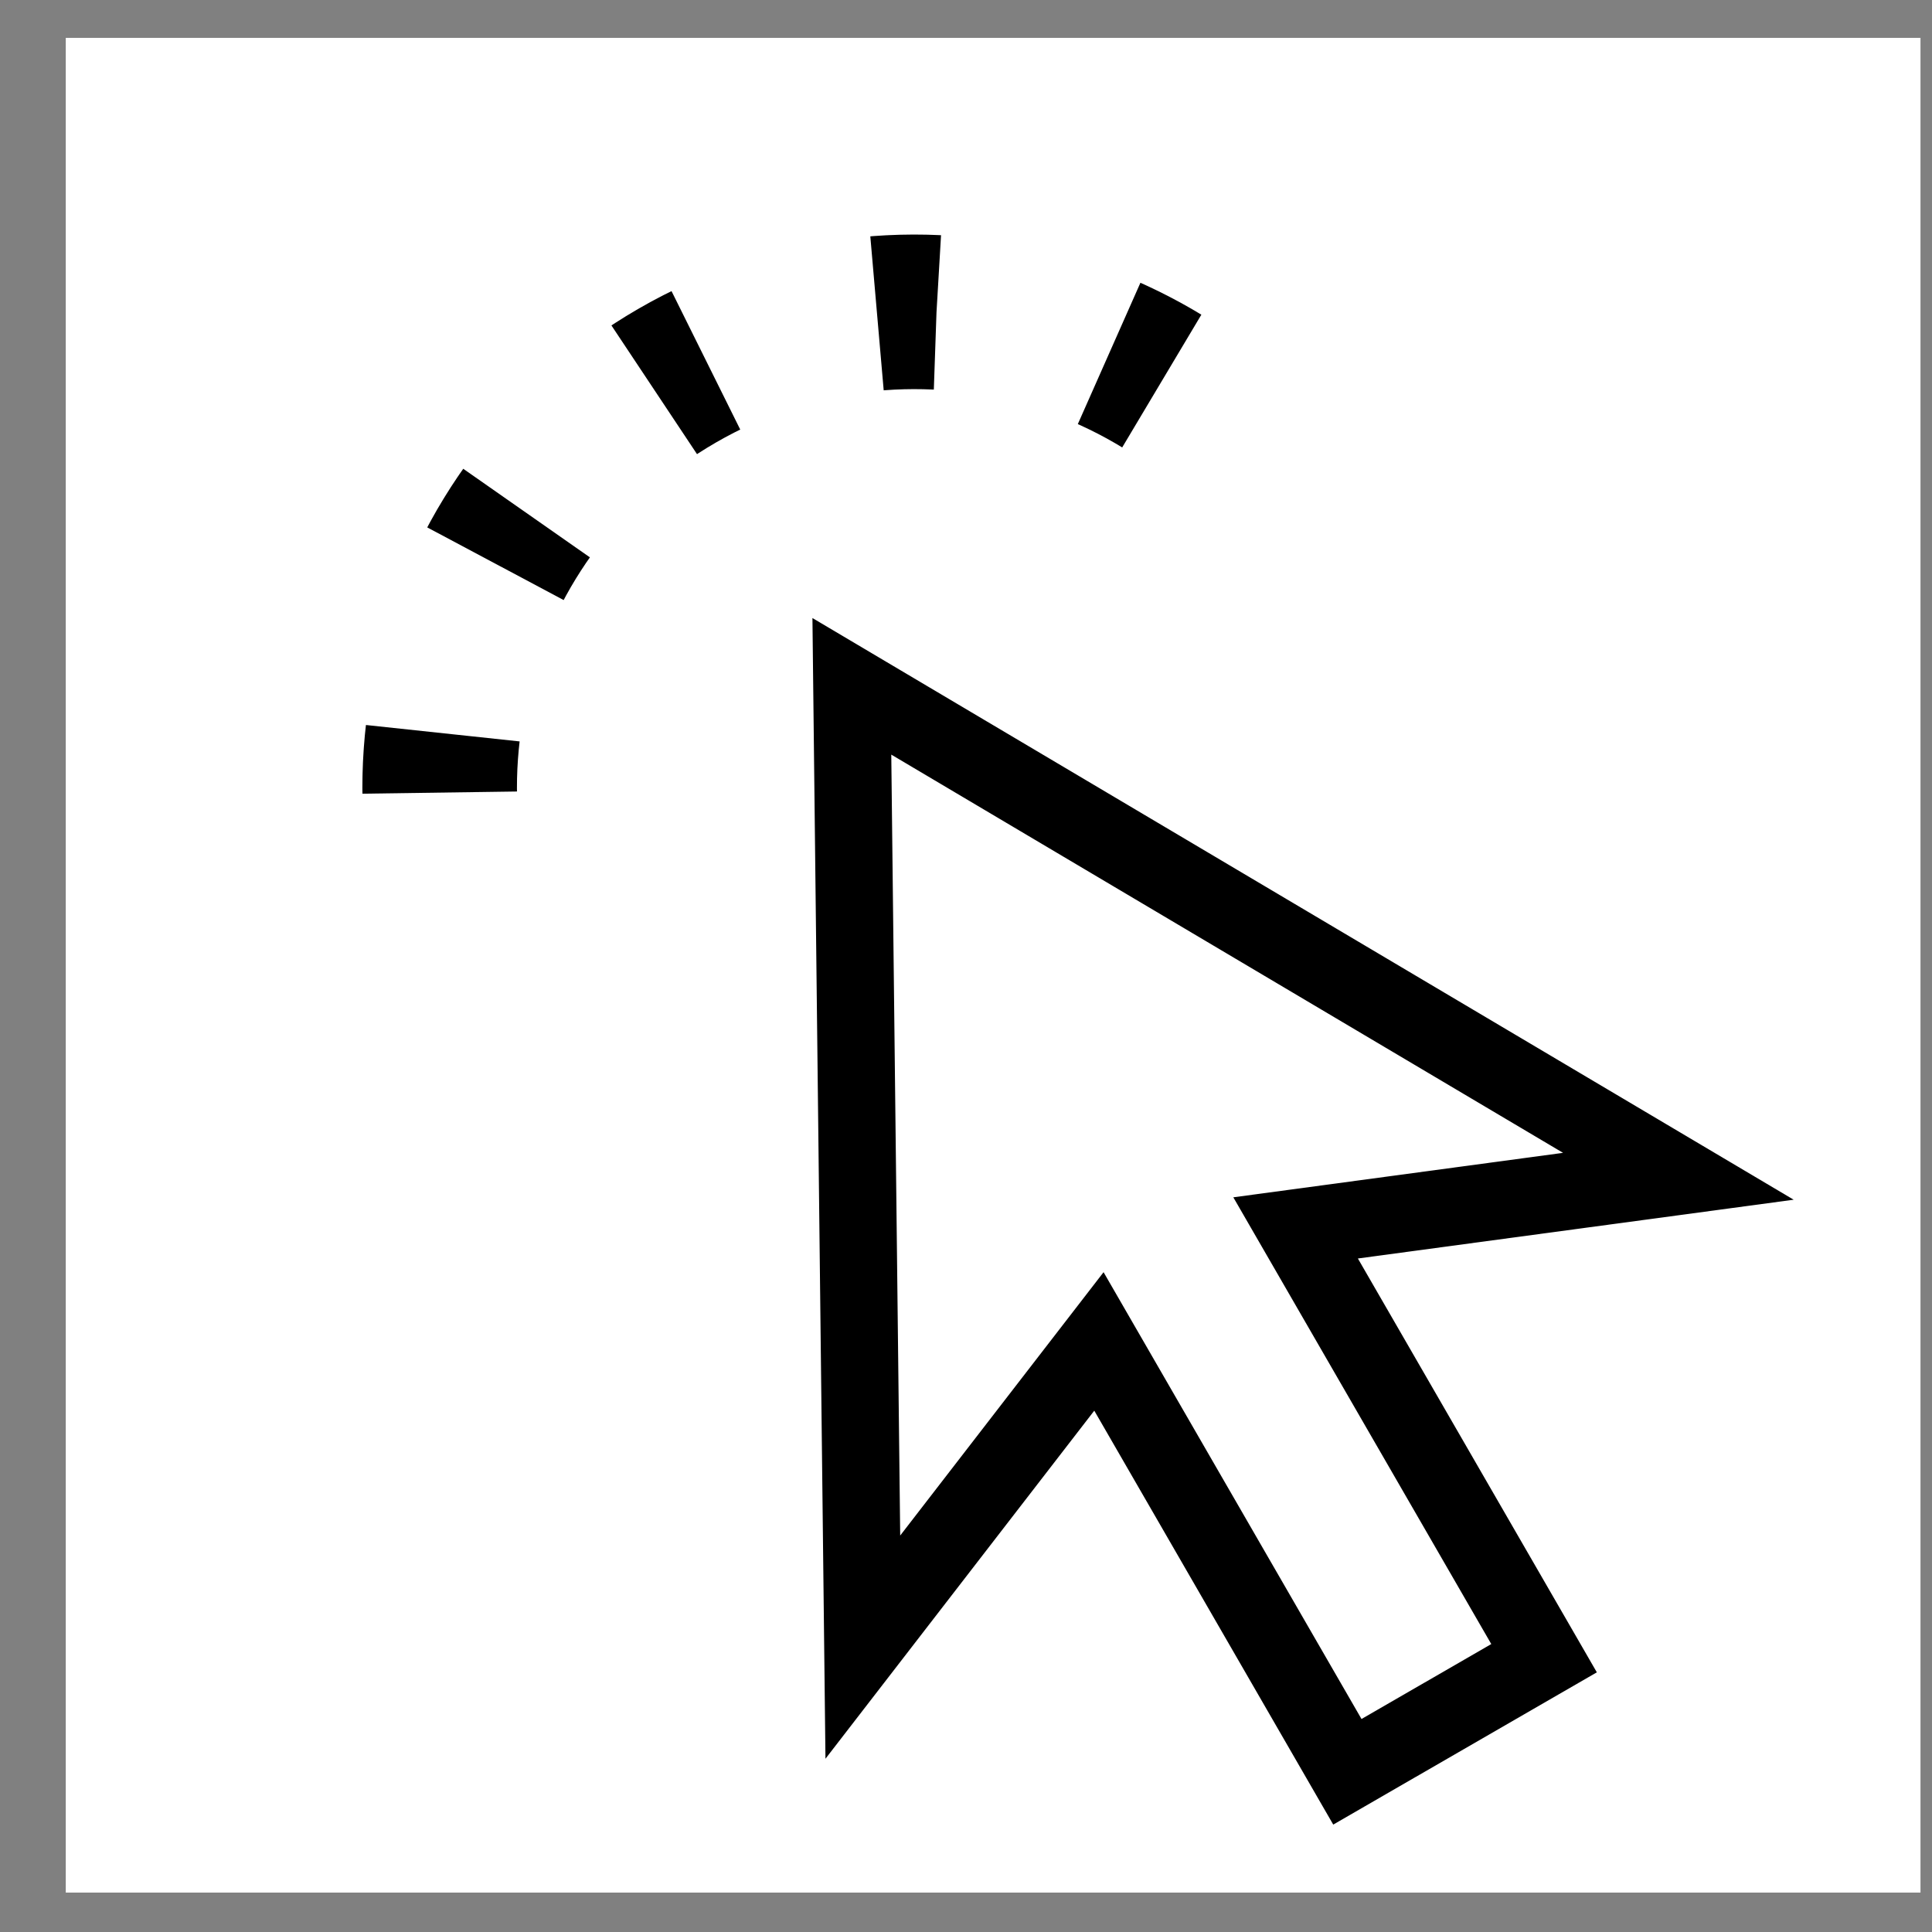 <svg width="25" height="25" viewBox="0 0 25 25" fill="none" xmlns="http://www.w3.org/2000/svg">
<rect x="0" y="0" width="25" height="25" fill="#808080" stroke="none"/>
<g clip-path="url(#clip0_2899_6010)">
<rect width="24" height="24" transform="translate(0.851 0.49)" fill="white"/>
<path d="M18.681 22.207L17.435 22.927L14.22 17.358L11.165 21.314L11.023 8.881L21.718 15.221L16.765 15.889L19.98 21.457L18.069 22.561" stroke="black"/>
<g clip-path="url(#clip1_2899_6010)">
<path d="M17.163 7.111C15.465 4.17 11.705 3.162 8.764 4.86C5.824 6.558 4.816 10.318 6.514 13.258" stroke="black" stroke-width="2" stroke-dasharray="0.77 2.31"/>
</g>
</g>
<defs>
<clipPath id="clip0_2899_6010">
<rect width="24" height="24" fill="white" transform="translate(0.851 0.49)"/>
</clipPath>
<clipPath id="clip1_2899_6010">
<rect width="19.563" height="9.772" fill="white" transform="translate(-2.149 5.49) rotate(-30)"/>
</clipPath>
</defs>
</svg>
